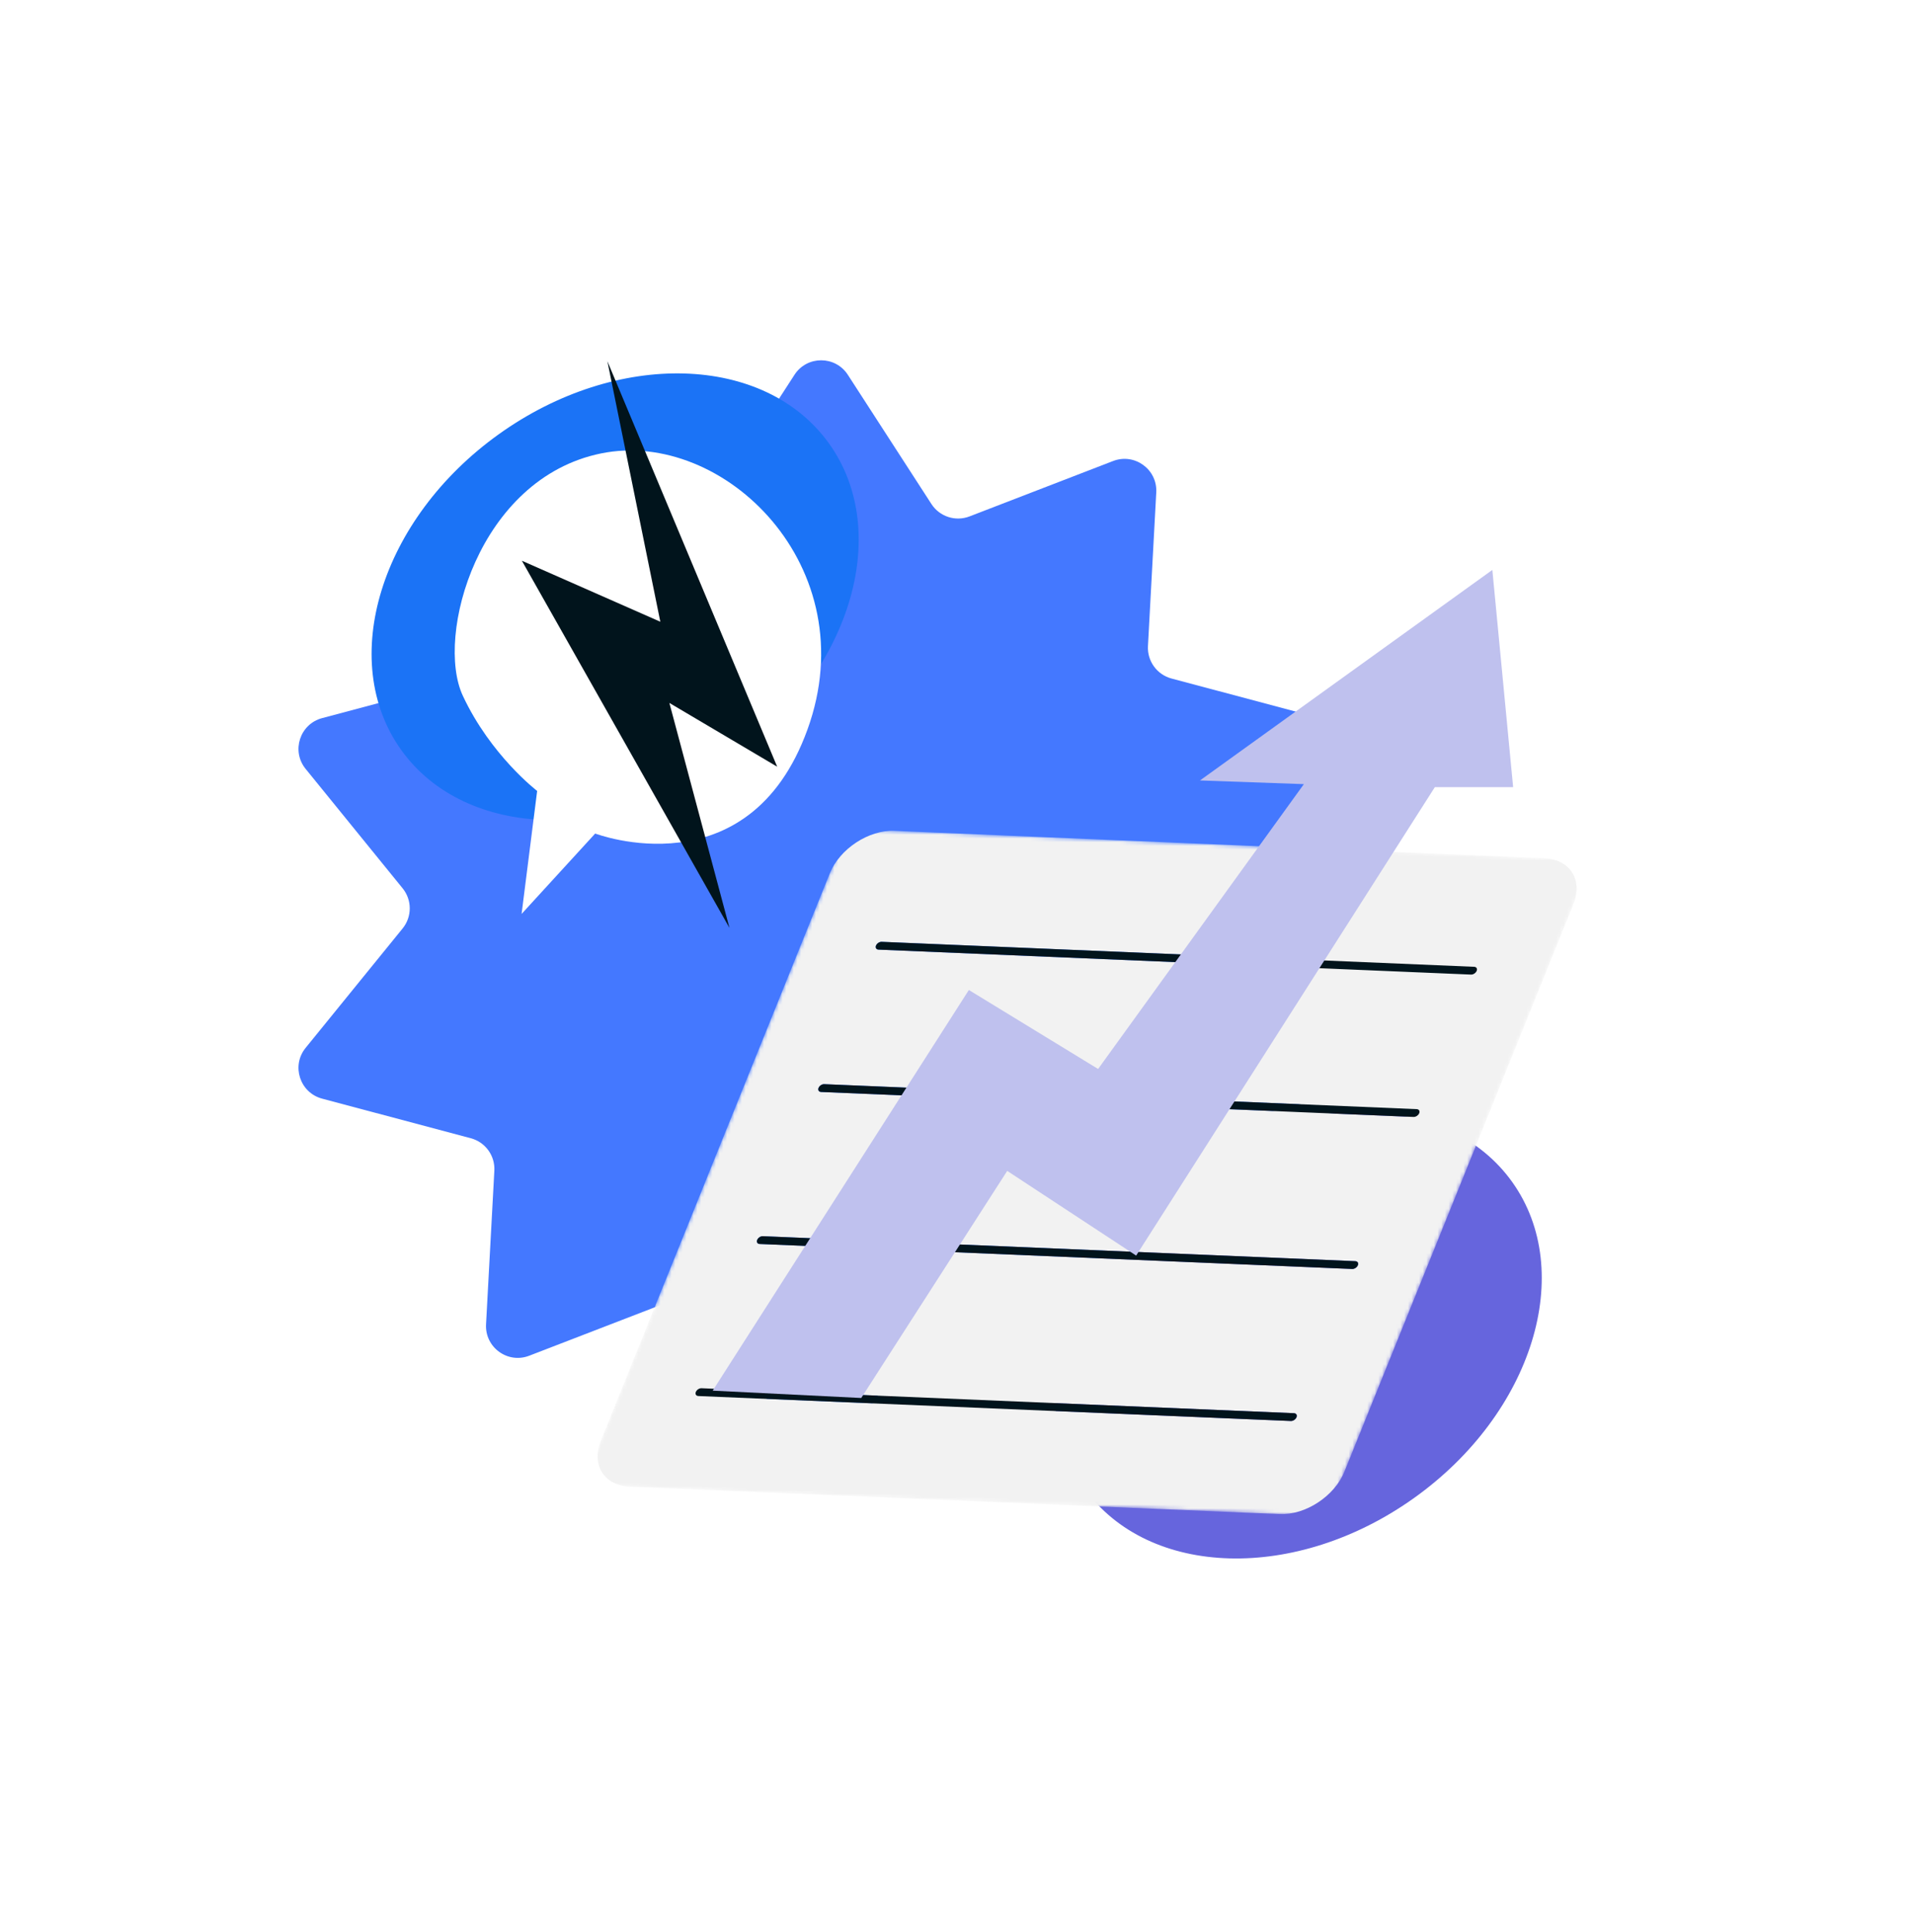 <?xml version="1.0" encoding="UTF-8"?> <svg xmlns="http://www.w3.org/2000/svg" width="517" height="522" viewBox="0 0 517 522" fill="none"><path d="M214.71 101.262C218.095 96.031 225.748 96.031 229.133 101.262L251.722 136.168C253.931 139.582 258.231 140.979 262.025 139.516L300.817 124.554C306.63 122.311 312.822 126.81 312.486 133.031L310.243 174.549C310.024 178.609 312.681 182.267 316.61 183.313L356.789 194.01C362.81 195.613 365.175 202.891 361.246 207.727L335.028 239.997C332.464 243.153 332.464 247.674 335.028 250.83L361.246 283.1C365.175 287.936 362.81 295.214 356.789 296.817L316.61 307.514C312.681 308.56 310.024 312.218 310.243 316.278L312.486 357.796C312.822 364.017 306.63 368.515 300.817 366.273L262.025 351.311C258.231 349.848 253.931 351.245 251.722 354.658L229.133 389.565C225.748 394.796 218.095 394.796 214.71 389.565L192.12 354.658C189.911 351.245 185.612 349.848 181.818 351.311L143.025 366.273C137.212 368.515 131.021 364.017 131.357 357.796L133.599 316.278C133.819 312.218 131.161 308.56 127.232 307.514L87.053 296.817C81.033 295.214 78.668 287.936 82.596 283.1L108.814 250.83C111.378 247.674 111.378 243.153 108.814 239.997L82.596 207.727C78.668 202.891 81.033 195.613 87.053 194.01L127.232 183.313C131.161 182.267 133.819 178.609 133.599 174.549L131.357 133.031C131.021 126.81 137.212 122.311 143.025 124.554L181.818 139.516C185.612 140.979 189.911 139.582 192.12 136.168L214.71 101.262Z" fill="#4478FF"></path><g filter="url(#filter0_f_19_375)"><ellipse cx="166.245" cy="161.227" rx="71.104" ry="54.009" transform="rotate(-35.605 166.245 161.227)" fill="#1B73F6"></ellipse></g><g filter="url(#filter1_f_19_375)"><ellipse cx="350.849" cy="360.703" rx="71.104" ry="54.009" transform="rotate(-35.605 350.849 360.703)" fill="#6665DD"></ellipse></g><mask id="mask0_19_375" style="mask-type:luminance" maskUnits="userSpaceOnUse" x="157" y="223" width="274" height="187"><path d="M157.568 401.125L229.112 223.938L430.035 232.404L358.494 409.594L157.568 401.125Z" fill="white"></path></mask><g mask="url(#mask0_19_375)"><path d="M188.735 377.162C188.125 377.136 187.816 376.642 188.053 376.061C188.29 375.48 188.975 375.025 189.589 375.051L349.708 381.799C350.318 381.825 350.627 382.319 350.39 382.9C350.153 383.481 349.467 383.933 348.857 383.907L188.738 377.159M205.32 336.088C204.709 336.062 204.401 335.568 204.638 334.987C204.875 334.406 205.56 333.951 206.174 333.977L366.292 340.725C366.903 340.751 367.211 341.245 366.974 341.826C366.737 342.408 366.052 342.859 365.442 342.833L205.323 336.085M221.904 295.014C221.294 294.988 220.985 294.495 221.223 293.913C221.46 293.332 222.145 292.881 222.755 292.907L382.874 299.655C383.484 299.681 383.793 300.175 383.556 300.756C383.319 301.337 382.634 301.792 382.02 301.766L221.901 295.018M237.431 256.558C236.82 256.532 236.511 256.039 236.749 255.457C236.986 254.876 237.671 254.425 238.281 254.451L398.4 261.199C399.01 261.225 399.319 261.718 399.082 262.3C398.845 262.881 398.16 263.336 397.546 263.31L237.427 256.561M417.378 231.871L241.769 224.47C234.777 224.175 226.938 229.322 224.256 235.966L162.424 389.099C159.742 395.744 163.236 401.365 170.225 401.66L345.833 409.061C352.825 409.357 360.665 404.21 363.347 397.565L425.178 244.432C427.861 237.788 424.366 232.167 417.378 231.871Z" fill="#F2F2F2"></path><path d="M349.705 381.799L189.586 375.051C188.976 375.025 188.287 375.476 188.05 376.061C187.813 376.645 188.122 377.136 188.732 377.162L348.851 383.91C349.461 383.936 350.15 383.485 350.383 382.903C350.617 382.322 350.312 381.825 349.702 381.802" fill="#01141C"></path><path d="M366.288 340.728L206.169 333.98C205.559 333.954 204.87 334.405 204.633 334.99C204.396 335.574 204.705 336.064 205.315 336.09L365.434 342.839C366.044 342.865 366.733 342.413 366.967 341.832C367.201 341.251 366.895 340.754 366.285 340.731" fill="#01141C"></path><path d="M398.4 261.197L238.281 254.448C237.671 254.422 236.982 254.874 236.749 255.455C236.515 256.036 236.82 256.533 237.431 256.556L397.549 263.304C398.16 263.33 398.848 262.879 399.085 262.294C399.322 261.71 399.014 261.219 398.403 261.193" fill="#01141C"></path><path d="M382.872 299.655L222.753 292.906C222.143 292.88 221.454 293.332 221.22 293.913C220.986 294.494 221.292 294.991 221.902 295.014L382.021 301.762C382.631 301.788 383.32 301.337 383.557 300.752C383.794 300.168 383.485 299.677 382.875 299.651" fill="#01141C"></path></g><path d="M192.615 375.707L232.754 377.694L272.207 316.337L307.052 339.219L387.783 212.653H408.934L403.316 153.975L324.302 210.85L352.38 211.847L296.771 288.802L261.841 267.463L192.615 375.707Z" fill="#BFC1EE"></path><path d="M145.169 213.687L140.964 246.915L160.854 225.193C160.854 225.193 202.324 241.002 218.227 197.083C234.13 153.165 195.544 115.728 162.417 122.502C129.289 129.277 117.56 171.825 125.074 187.951C132.589 204.078 145.169 213.687 145.169 213.687Z" fill="white"></path><path d="M164.148 97.588L210.038 207.137L180.902 189.91L197.146 250.692L141.04 151.492L178.457 167.976L164.148 97.588Z" fill="#01141C"></path><defs><filter id="filter0_f_19_375" x="0.424" y="0.879" width="331.644" height="320.697" filterUnits="userSpaceOnUse" color-interpolation-filters="sRGB"><feFlood flood-opacity="0" result="BackgroundImageFix"></feFlood><feBlend mode="normal" in="SourceGraphic" in2="BackgroundImageFix" result="shape"></feBlend><feGaussianBlur stdDeviation="50" result="effect1_foregroundBlur_19_375"></feGaussianBlur></filter><filter id="filter1_f_19_375" x="185.027" y="200.354" width="331.644" height="320.697" filterUnits="userSpaceOnUse" color-interpolation-filters="sRGB"><feFlood flood-opacity="0" result="BackgroundImageFix"></feFlood><feBlend mode="normal" in="SourceGraphic" in2="BackgroundImageFix" result="shape"></feBlend><feGaussianBlur stdDeviation="50" result="effect1_foregroundBlur_19_375"></feGaussianBlur></filter></defs></svg> 